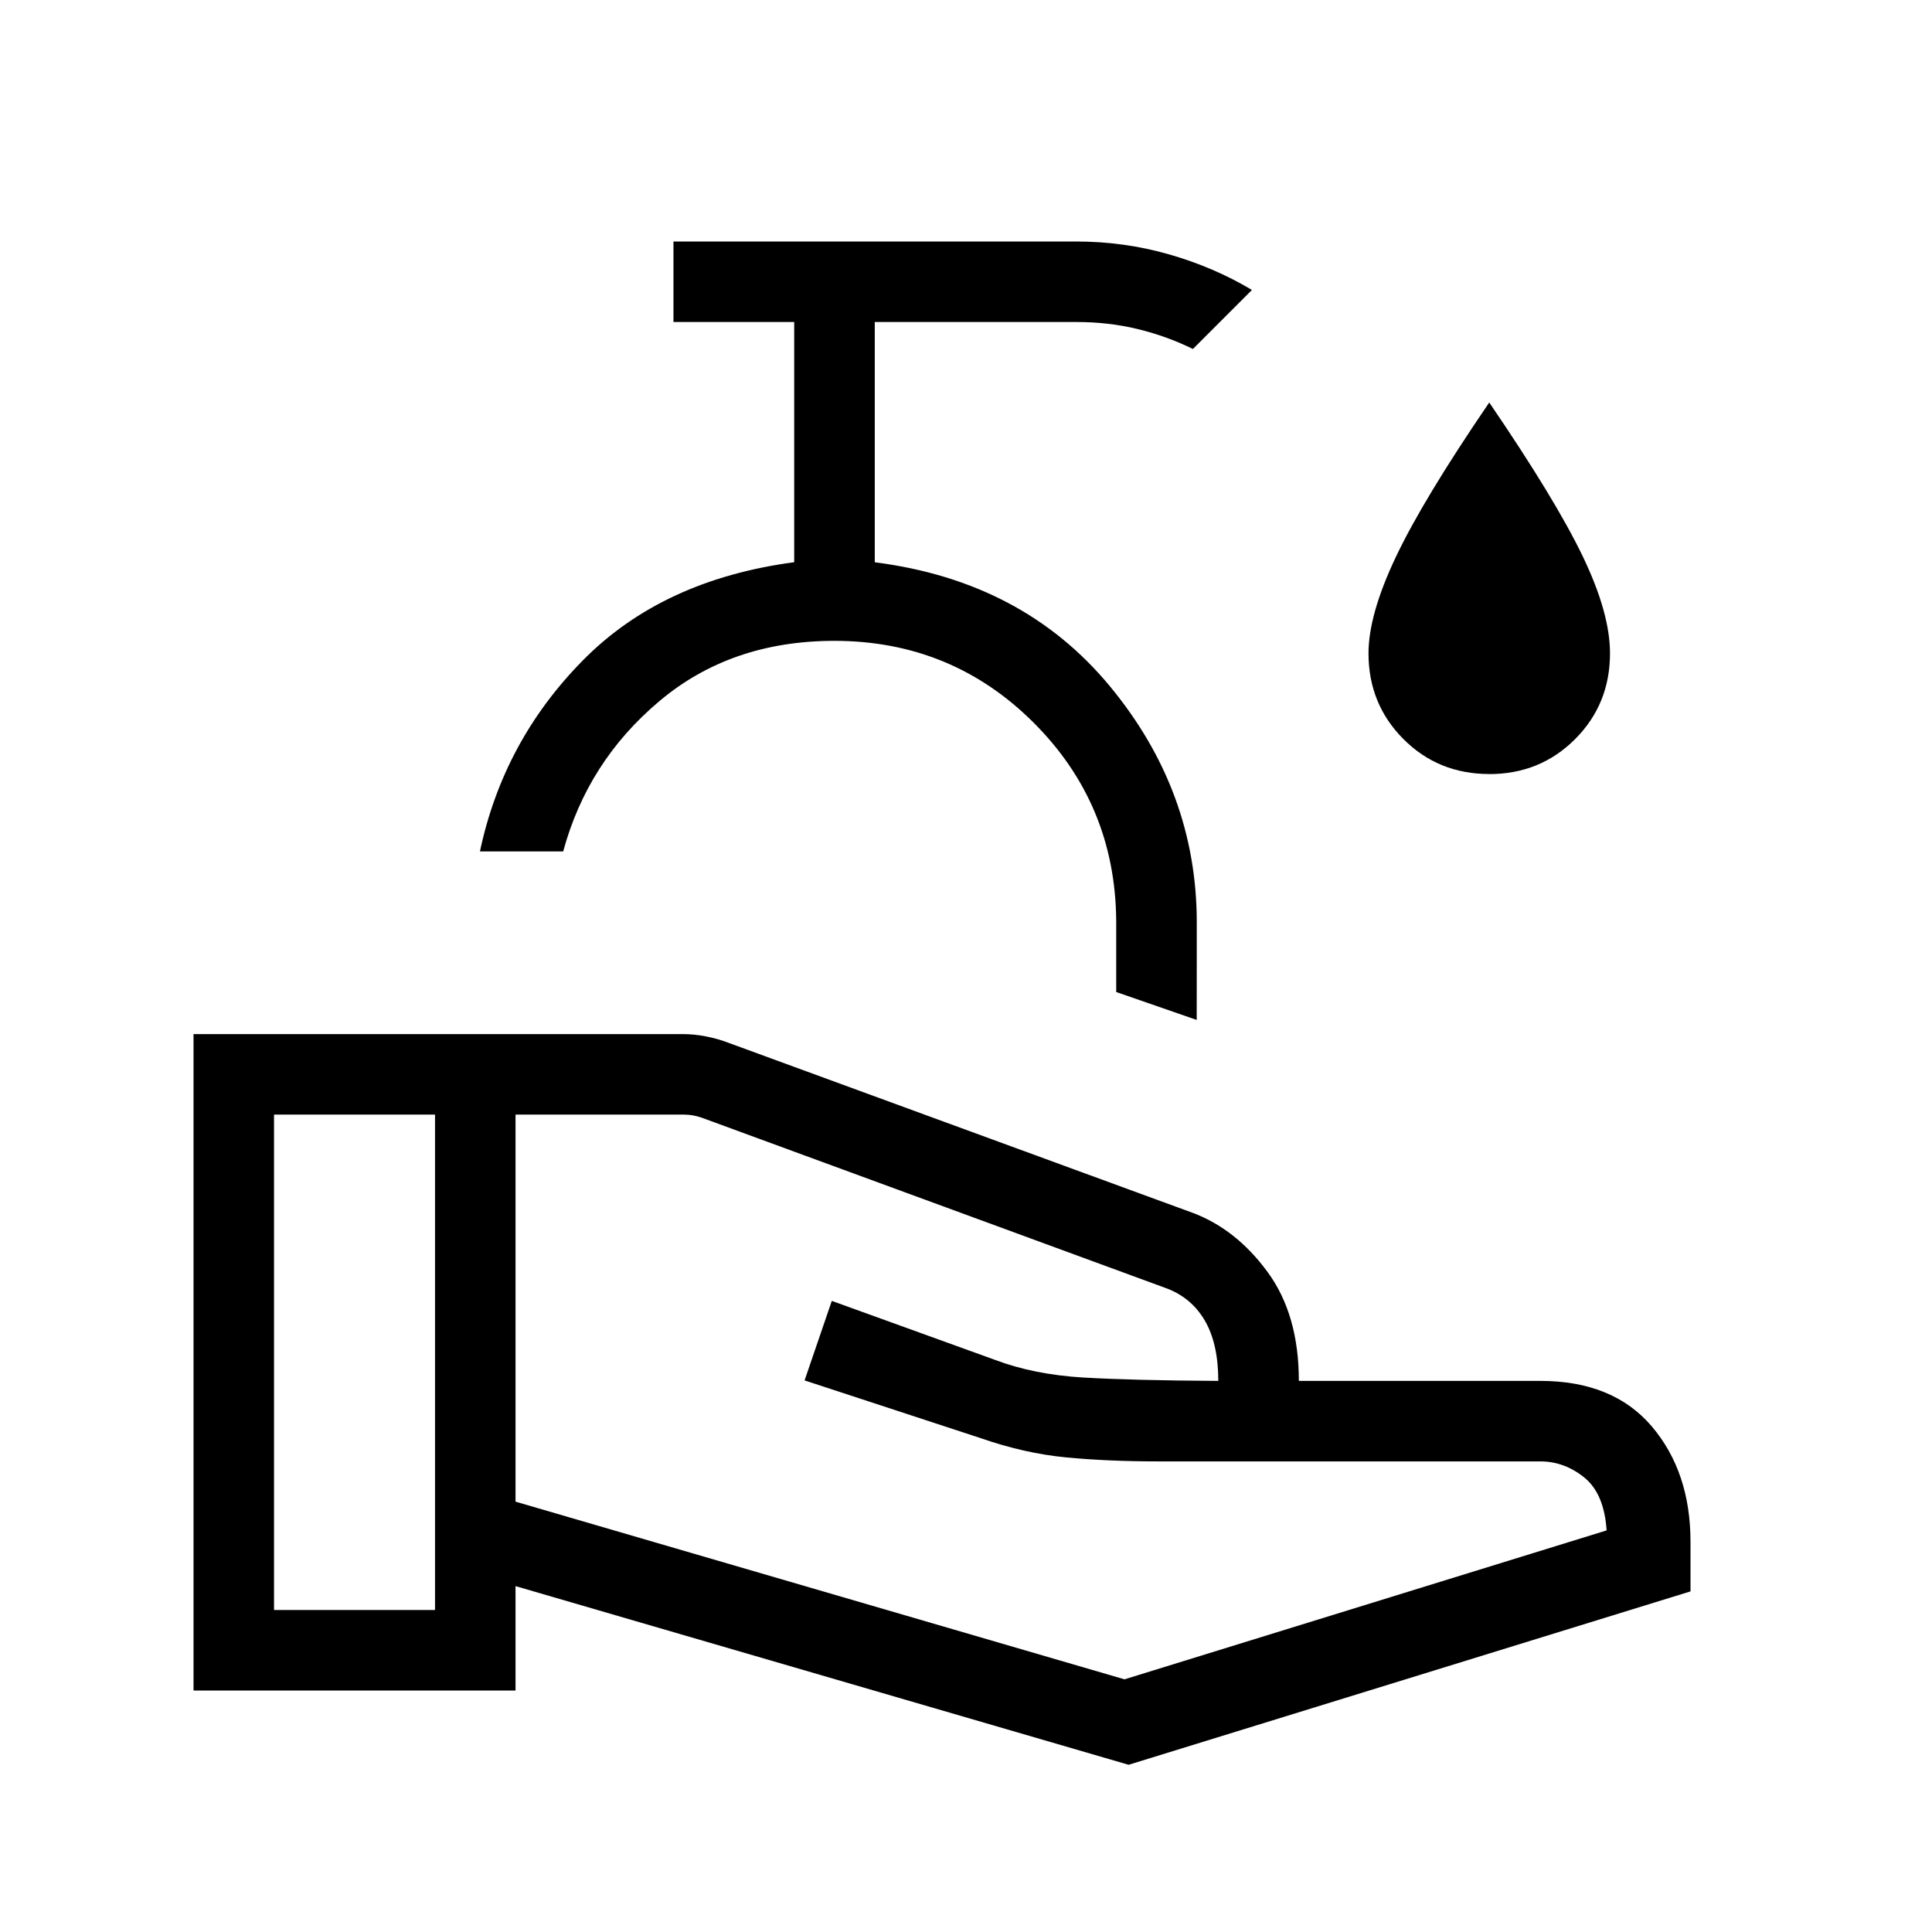 <?xml version="1.0" encoding="UTF-8"?> <svg xmlns="http://www.w3.org/2000/svg" width="60" height="60" viewBox="0 0 60 60" fill="none"><path d="M16.01 46.635L34.922 52.153L49.895 47.528C49.845 46.769 49.615 46.222 49.205 45.888C48.791 45.553 48.335 45.385 47.835 45.385H35.98C34.92 45.385 33.961 45.343 33.102 45.26C32.242 45.177 31.362 44.978 30.462 44.665L24.987 42.87L25.832 40.4L30.895 42.23C31.7 42.535 32.613 42.718 33.635 42.78C34.656 42.84 36.056 42.875 37.835 42.885C37.835 42.105 37.692 41.475 37.407 40.995C37.122 40.515 36.711 40.18 36.172 39.99L21.79 34.71C21.693 34.678 21.605 34.655 21.525 34.64C21.445 34.625 21.356 34.617 21.26 34.615H16.01V46.635ZM6.01 52.5V32.115H21.21C21.438 32.115 21.674 32.138 21.917 32.185C22.162 32.232 22.393 32.297 22.61 32.38L37.057 37.672C37.952 38.013 38.722 38.623 39.367 39.505C40.014 40.387 40.337 41.513 40.337 42.885H47.837C49.342 42.885 50.496 43.356 51.297 44.297C52.099 45.241 52.5 46.437 52.5 47.885V49.422L35.05 54.807L16.01 49.258V52.5H6.01ZM8.51 50H13.51V34.615H8.51V50ZM37.165 31.675L34.665 30.808V28.595C34.645 26.178 33.788 24.126 32.095 22.438C30.401 20.749 28.341 19.904 25.915 19.902C23.77 19.902 21.956 20.527 20.475 21.777C18.991 23.024 17.996 24.579 17.49 26.442H14.905C15.388 24.157 16.453 22.18 18.1 20.51C19.745 18.84 21.933 17.823 24.665 17.46V10H20.915V7.5H33.415C34.415 7.5 35.379 7.633 36.307 7.9C37.237 8.167 38.095 8.535 38.88 9.005L37.047 10.838C36.497 10.568 35.922 10.361 35.322 10.217C34.727 10.072 34.092 10 33.417 10H27.167V17.462C30.234 17.852 32.667 19.135 34.467 21.31C36.267 23.485 37.167 25.933 37.167 28.655L37.165 31.675ZM46.25 24.038C45.195 24.038 44.306 23.676 43.585 22.953C42.863 22.229 42.501 21.342 42.5 20.29C42.5 19.49 42.782 18.494 43.347 17.302C43.911 16.111 44.878 14.51 46.25 12.5C47.621 14.51 48.59 16.103 49.155 17.28C49.72 18.457 50.001 19.46 50 20.29C50 21.343 49.638 22.232 48.915 22.955C48.193 23.678 47.305 24.04 46.25 24.04" fill="black"></path></svg> 